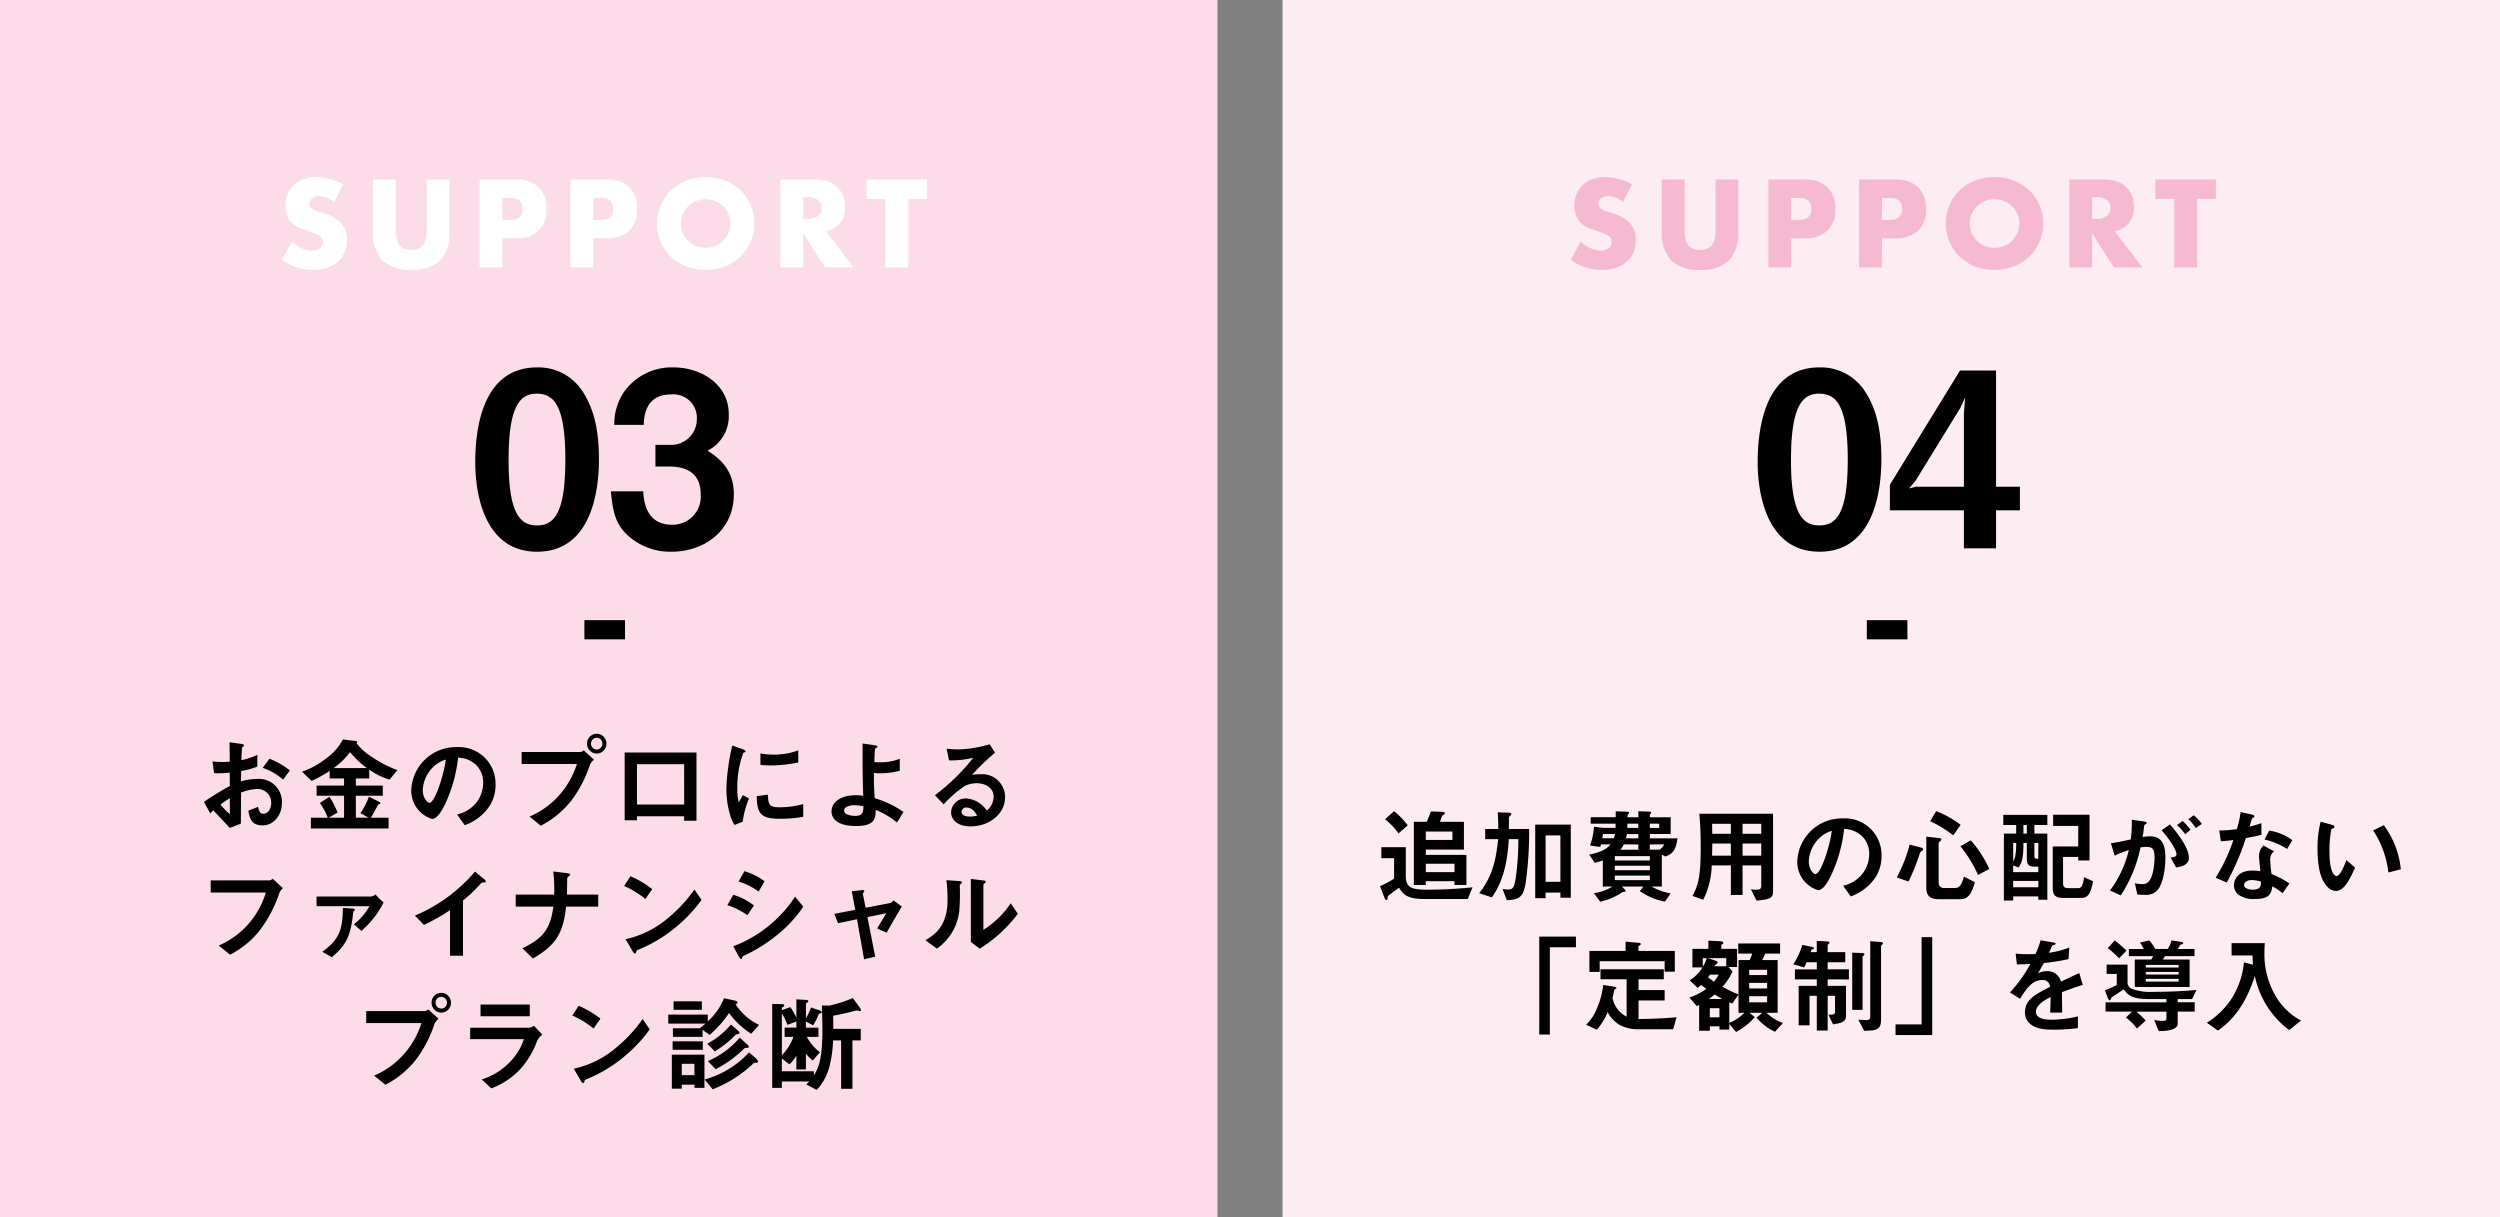<?xml version="1.0" encoding="UTF-8"?>
<svg xmlns="http://www.w3.org/2000/svg" width="386.003" height="187.98" viewBox="0 0 386.003 187.98">
  <rect x="0" y="0" width="386.003" height="187.98" fill="#808080" stroke="none"/>
  <g id="reasons_18" transform="translate(15421 14345.295)">
    <g id="グループ_8300" data-name="グループ 8300" transform="translate(-16071 -22957)">
      <path id="パス_21845" data-name="パス 21845" d="M0,0H187.981V187.981H0Z" transform="translate(650 8611.705)" fill="#fbdce8"></path>
      <path id="パス_21855" data-name="パス 21855" d="M3.139-8.079c0-3.534-.451-7.181-2.331-10.189A8.116,8.116,0,0,0-6.411-22.29c-8.76,0-9.549,10.189-9.549,14.7,0,3.534.827,13.76,9.549,13.76C2.575,6.17,3.139-4.62,3.139-8.079Zm-5.188,0C-2.049,0-3.666,2.11-6.411,2.11c-2.444,0-4.436-1.5-4.4-10.189,0-8.309,1.8-10.151,4.324-10.151C-4-18.23-2.049-16.763-2.049-8.079ZM23.967-2.7c0-4.1-2.632-5.79-4.06-6.73a5.968,5.968,0,0,0,3.271-5.677c0-4.587-4.286-7.181-8.534-7.181A9.011,9.011,0,0,0,6.9-18.342a8.819,8.819,0,0,0-1.391,4.925h4.549c.038-1.2.188-4.7,4.248-4.7a3.615,3.615,0,0,1,3.948,3.8,3.976,3.976,0,0,1-4.286,3.985H11.861v3.346h2.105c2.932,0,4.887,1.2,4.887,4.324A4.343,4.343,0,0,1,14.342,2C12.087,2,10.132.719,9.981-3.154h-5C5.319.681,6,2.035,7.387,3.463A9.735,9.735,0,0,0,14.342,6.17C19.493,6.17,23.967,2.824,23.967-2.7Z" transform="translate(739.339 8690.721)"></path>
      <path id="パス_21857" data-name="パス 21857" d="M3.756-3.6V-6.56H-2.51V-3.6Z" transform="translate(742.744 8714.021)"></path>
      <path id="パス_21953" data-name="パス 21953" d="M-61.536-1.7a6.458,6.458,0,0,1,.48-.464C-59.6-.624-59.2-.192-58.512.544l1.7-.672c.016-1.952.016-2.24.032-4.784a7.173,7.173,0,0,1,2.432-.56,2.1,2.1,0,0,1,2.224,2.128c0,1.12-.656,1.7-1.232,1.7-.5,0-.624-.416-.816-1.072l-1.488.592C-55.44-.96-55.216.144-53.456.144c1.712,0,2.992-1.552,2.992-3.52A3.56,3.56,0,0,0-54.32-7.024a8.86,8.86,0,0,0-2.464.368l.016-1.584a13.95,13.95,0,0,0,2.5-.688v-1.824a10.155,10.155,0,0,1-2.464.832c.016-.3.064-1.872.128-1.968.032-.048.272-.24.272-.3,0-.08,0-.192-.448-.256l-1.776-.24c.016,1.04.016,1.184.032,2.992-.464.032-.7.048-1.1.048a12.892,12.892,0,0,1-1.568-.08l.24,1.808A15.7,15.7,0,0,0-58.528-8l.016,2.064a45.834,45.834,0,0,0-4,2.448Zm3.024.128a13.452,13.452,0,0,1-1.456-1.5,16.413,16.413,0,0,1,1.456-.976Zm9.264-6.768A11.769,11.769,0,0,0-52.4-10.144l-1.04,1.408a9.306,9.306,0,0,1,3.152,1.824Zm16.592-.048a18.632,18.632,0,0,1-3.9-2.016,9.156,9.156,0,0,1-2.384-2.128c0-.016.032-.048.048-.08a.145.145,0,0,0,.048-.112c0-.08-.08-.128-.144-.144l-2.064-.256a8.634,8.634,0,0,1-2.72,3.024A12.518,12.518,0,0,1-47.36-8.144l1.472,1.424A18.864,18.864,0,0,0-43.1-8.272V-7.1h2.224V-6h-4.24v1.568h4.24V-1.04h-2.352l1.344-.8a12.541,12.541,0,0,0-1.248-2.432l-1.488.96A9.269,9.269,0,0,1-43.392-1.04H-46V.624h12V-1.04h-2.736c.24-.384.784-1.376,1.088-1.952.048-.08.08-.1.272-.16a.142.142,0,0,0,.112-.144.259.259,0,0,0-.112-.16l-1.664-.832a11.015,11.015,0,0,1-1.312,2.544l1.264.7h-1.968V-4.432h4.16V-6h-4.16V-7.1h2.064v-1.36a11.324,11.324,0,0,0,3.136,1.552Zm-4.688-.32H-42.48a11.366,11.366,0,0,0,2.528-2.464A13.256,13.256,0,0,0-37.344-8.7Zm19.856,2.592a5.653,5.653,0,0,0-5.952-5.824A6.9,6.9,0,0,0-30.5-5.152a4.553,4.553,0,0,0,3.2,4.3c.832,0,1.568-1.344,2.048-2.336a22.717,22.717,0,0,0,1.984-7.12,4.093,4.093,0,0,1,2.72,1.072,3.772,3.772,0,0,1,1.152,2.8,5.006,5.006,0,0,1-1.152,3.184,5.389,5.389,0,0,1-2.88,1.712L-22.24.112A7.724,7.724,0,0,0-18.512-2.7,5.978,5.978,0,0,0-17.488-6.112Zm-7.68-3.9c-.32,2.5-1.7,6.672-2.528,6.672-.288,0-1.024-.672-1.024-1.968a5.24,5.24,0,0,1,1.6-3.552A4.724,4.724,0,0,1-25.168-10.016Zm24.8-2.464A1.506,1.506,0,0,0-1.872-14,1.5,1.5,0,0,0-3.36-12.48a1.517,1.517,0,0,0,1.488,1.536A1.509,1.509,0,0,0-.368-12.48ZM-2.288-10l-1.584-1.44a.912.912,0,0,1-.528.256h-9.056v1.856h8.528a13.514,13.514,0,0,1-2,3.92A12.877,12.877,0,0,1-12.24-1.216L-10.5.192a14.281,14.281,0,0,0,4.736-3.9A19.14,19.14,0,0,0-2.944-9.12,2.122,2.122,0,0,1-2.288-10Zm1.3-2.48a.885.885,0,0,1-.88.912.905.905,0,0,1-.88-.912.891.891,0,0,1,.88-.9A.881.881,0,0,1-.992-12.48ZM13.536-.576V-11.1H2.448V-.64h1.9v-.624h7.28v.688Zm-1.9-2.5H4.352V-9.3h7.28Zm17.616-6.5v-1.856a11.177,11.177,0,0,1-3.792.656,14.093,14.093,0,0,1-2.048-.176v1.76c.848.08,1.584.08,1.712.08A21.489,21.489,0,0,0,29.248-9.568Zm.768,8.4V-3.152a13.052,13.052,0,0,1-3.648.5c-1.616,0-1.776-.432-1.792-1.952l-1.744.24c.048,2.7.656,3.488,3.568,3.488A21.87,21.87,0,0,0,30.016-1.168ZM21.648-4.016,20.7-4.528c-.352.624-.448.784-.64,1.12A8.8,8.8,0,0,1,19.84-5.6a15.2,15.2,0,0,1,.928-5.456c.032-.016.24-.1.272-.112a.19.19,0,0,0,.08-.144c0-.128-.3-.24-.416-.288l-1.632-.592A31.535,31.535,0,0,0,18.4-8.544a28.3,28.3,0,0,0-.24,3.152,13.94,13.94,0,0,0,.656,4.208A4.9,4.9,0,0,0,19.408.08l1.264-.5A14.2,14.2,0,0,1,21.648-4.016ZM45.5-1.92a14.843,14.843,0,0,0-4.448-2.128c-.128-2.032-.128-2.544-.112-3.9.32.032.752.048,1.072.048a12.422,12.422,0,0,0,2.912-.384v-1.856A7.98,7.98,0,0,1,41.68-9.6a3.894,3.894,0,0,1-.672-.032c0-.56.048-1.728.08-1.936.016-.128.1-.176.192-.24.192-.128.208-.144.208-.208,0-.144-.3-.192-.384-.208l-1.92-.272v1.136c0,2.8-.016,3.216.1,6.928a8.786,8.786,0,0,0-1.168-.08c-2.336,0-3.728,1.1-3.728,2.5,0,1.088.88,2.256,3.792,2.256,2.608,0,3.1-.928,3.008-2.5A13.112,13.112,0,0,1,44.5-.3Zm-6.192-.9c0,.7.016,1.5-1.264,1.5-.528,0-1.712-.144-1.712-.816,0-.464.56-.832,1.568-.832A8.291,8.291,0,0,1,39.312-2.816ZM61.184-4.224A3.527,3.527,0,0,0,57.632-7.76a12.739,12.739,0,0,0-1.552.1,39.56,39.56,0,0,1,3.552-3.424l-.832-1.3a18.133,18.133,0,0,1-4.848.8c-.5,0-1.408-.064-1.792-.1l.368,1.792a14.937,14.937,0,0,0,3.744-.4,31.588,31.588,0,0,1-5.92,5.776L51.7-3.1a18.062,18.062,0,0,1,3.3-2.864,4.339,4.339,0,0,1,1.824-.4c1.04,0,2.592.512,2.592,2.1a2.819,2.819,0,0,1-1.056,2.128A4.182,4.182,0,0,0,55.2-4.016a2.241,2.241,0,0,0-2.352,2.128C52.848-.7,53.872.3,55.872.3,58.688.3,61.184-1.568,61.184-4.224ZM56.864-1.36a4.549,4.549,0,0,1-1.088.144c-.576,0-1.312-.16-1.312-.72a.7.7,0,0,1,.8-.672C56.176-2.608,56.656-1.728,56.864-1.36ZM-50.32,9.824-51.9,8.384a.912.912,0,0,1-.528.256h-9.04v1.872h8.512A12.953,12.953,0,0,1-60.224,18.7l1.744,1.408a13.926,13.926,0,0,0,4.384-3.5,19.715,19.715,0,0,0,3.216-5.984A1.924,1.924,0,0,1-50.32,9.824Zm15.552,2.224a9.313,9.313,0,0,1-1.248-1.232,1.234,1.234,0,0,1-.864.32h-8.24v1.488h8.16a9.474,9.474,0,0,1-2.4,2.8l1.168,1.008A14.424,14.424,0,0,0-34.768,12.048Zm-4.448,1.12c0-.1-.144-.16-.3-.176l-1.552-.1c0,3.52-.7,5.008-3.184,6.768l1.488.832c2.288-1.9,2.944-3.392,3.312-7.04C-39.344,13.376-39.216,13.3-39.216,13.168Zm20.224-4.352c0-.128-.208-.336-.272-.384L-20.656,7.28a24.84,24.84,0,0,1-9.28,6.8l1.392,1.424a28.688,28.688,0,0,0,4.032-2.272v7.04h2V11.744a20.487,20.487,0,0,0,2.64-2.5c.224-.24.256-.272.5-.288C-19.056,8.944-18.992,8.928-18.992,8.816Zm17.36,3.872V10.832H-6.464c.016-.832.032-1.792.032-1.824,0-.656,0-.736.032-.784.064-.1.448-.384.448-.464,0-.16-.256-.208-.48-.24l-2.144-.256a23.5,23.5,0,0,1,.144,3.568h-5.936v1.856H-8.56c-.48,3.6-1.728,4.96-4.784,6.432l1.632,1.584c3.456-2.032,4.656-3.76,5.12-8.016ZM6.7,9.984A14.923,14.923,0,0,0,3.344,8L2.368,9.5a14.458,14.458,0,0,1,3.28,2.016Zm7.616,1.664-1.1-1.6a22.318,22.318,0,0,1-4.688,4.9,14.981,14.981,0,0,1-5.936,2.768l1.12,1.92c.112.208.256.3.352.3.128,0,.16-.272.24-.5a21.516,21.516,0,0,0,6.032-3.568A22.5,22.5,0,0,0,14.32,11.648Zm9.728-2.88a9.906,9.906,0,0,0-3.1-1.552l-.912,1.6a10.094,10.094,0,0,1,3.1,1.552Zm5.984,3.92-1.264-1.536a19.792,19.792,0,0,1-9.552,7.664l.848,1.536c.064.128.24.432.4.432.064,0,.1-.064.16-.288a.258.258,0,0,1,.128-.176,24.252,24.252,0,0,0,5.488-3.456A19.828,19.828,0,0,0,30.032,12.688ZM22.4,12.512a9.577,9.577,0,0,0-3.184-1.648l-.912,1.6a11.158,11.158,0,0,1,3.1,1.552Zm22.848.16-1.3-.944a.951.951,0,0,1-.544.416l-3.744.72-.432-2.112c-.016-.08.064-.192.1-.24.128-.16.128-.192.128-.224,0-.176-.336-.16-.416-.144l-1.52.176.528,2.864-3.232.624.576,1.44,2.928-.608,1.1,6.176,1.712-.4-1.2-6.112,2.912-.592c-.3.528-.336.576-.64,1.072-.448.736-.5.832-.768,1.3L42.9,16.7C44,14.768,44.544,13.84,45.248,12.672Zm17.9,1.12-1.088-1.616a14.217,14.217,0,0,1-4.224,4.1V9.28c0-.016.192-.176.192-.192.144-.128.176-.176.176-.24,0-.16-.3-.192-.448-.208L55.9,8.416v9.712l1.36,1.056A21.3,21.3,0,0,0,63.152,13.792ZM54.528,8.976c0-.176-.176-.224-.464-.24l-1.936-.128a23.462,23.462,0,0,1,.176,3.024c0,3.984-1.888,5.344-3.424,6.24l1.776,1.3a8.153,8.153,0,0,0,3.456-5.808,33.134,33.134,0,0,0,.08-3.936c0-.08,0-.112.112-.208C54.5,9.056,54.528,9.04,54.528,8.976Zm-78.9,18.544a1.506,1.506,0,0,0-1.5-1.52,1.5,1.5,0,0,0-1.488,1.52,1.517,1.517,0,0,0,1.488,1.536A1.509,1.509,0,0,0-24.368,27.52ZM-26.288,30l-1.584-1.44a.912.912,0,0,1-.528.256h-9.056v1.856h8.528a13.514,13.514,0,0,1-2,3.92,12.877,12.877,0,0,1-5.312,4.192l1.744,1.408a14.281,14.281,0,0,0,4.736-3.9,19.14,19.14,0,0,0,2.816-5.408A2.122,2.122,0,0,1-26.288,30Zm1.3-2.48a.885.885,0,0,1-.88.912.905.905,0,0,1-.88-.912.891.891,0,0,1,.88-.9A.881.881,0,0,1-24.992,27.52Zm12.784,2.1V27.808h-7.6v1.808Zm1.952,2.848-1.3-1.376a1.871,1.871,0,0,1-.784.3h-9.072v1.76h8.3a9.176,9.176,0,0,1-2.032,3.392,10.428,10.428,0,0,1-4.48,2.832l1.488,1.376a12.023,12.023,0,0,0,4.448-2.944,13.6,13.6,0,0,0,2.64-4.448A2.673,2.673,0,0,1-10.256,32.464Zm8.96-2.48A14.923,14.923,0,0,0-4.656,28l-.976,1.5a14.458,14.458,0,0,1,3.28,2.016ZM6.32,31.648l-1.1-1.6a22.318,22.318,0,0,1-4.688,4.9,14.981,14.981,0,0,1-5.936,2.768l1.12,1.92c.112.208.256.3.352.3.128,0,.16-.272.24-.5a21.516,21.516,0,0,0,6.032-3.568A22.5,22.5,0,0,0,6.32,31.648Zm8.448,9.024v-5.12H9.728V40.8h1.536v-.624h1.968v.5Zm6.848-6.352c0-.16-.336-.448-.352-.464l-1.056-.928a13.223,13.223,0,0,1-4.912,3.6l1.2,1.264a17.834,17.834,0,0,0,4.432-3.216.582.582,0,0,1,.3-.08C21.456,34.5,21.616,34.5,21.616,34.32Zm-8.4,4.384H11.264V36.96h1.952Zm6.96-6.5c0-.16-.224-.368-.256-.4L18.864,30.9a12.994,12.994,0,0,1-3.648,2.96l1.152,1.184A16.654,16.654,0,0,0,19.6,32.464c.1-.064.112-.064.384-.1C20.064,32.352,20.176,32.32,20.176,32.208ZM14.512,34.8V33.488H9.856V34.8ZM23.2,30.944a8.661,8.661,0,0,1-3.616-3.168c.128-.048.288-.112.288-.288,0-.192-.32-.272-.384-.288l-1.7-.368A9.455,9.455,0,0,1,15.28,30.4V29.36h-6.1v1.392h5.728a5.125,5.125,0,0,1-.9.72H9.9V32.8H14.48V31.7l1.072.8A16.2,16.2,0,0,0,18.56,29.12a13.181,13.181,0,0,0,3.424,3.2Zm-8.832-2.32V27.312H10v1.312Zm8.672,7.984c0-.176-.256-.432-.336-.512l-1.056-.9A14.511,14.511,0,0,1,14.8,39.376l1.232,1.52a19.137,19.137,0,0,0,6.128-3.84c.256-.24.3-.272.576-.272C22.9,36.784,23.04,36.784,23.04,36.608Zm15.888-7.936a.636.636,0,0,0-.144-.352l-1.1-1.52a18.769,18.769,0,0,1-3.648,1.168L32.9,27.952c.064,2.1.08,2.736.08,3.68,0,4.8-.624,5.936-1.312,7.136v-.656H26.72V36.144l1.168.9a5.29,5.29,0,0,0,1.072-1.376v2.16h1.472V35.392A6.622,6.622,0,0,0,31.5,36.448l1.088-1.28A7.409,7.409,0,0,1,30.576,32.8h1.792V31.376H30.432v-.96l1.12.608a13.245,13.245,0,0,0,.9-1.792c.352-.1.416-.112.416-.224,0-.176-.224-.272-.24-.272l-1.408-.48a9.109,9.109,0,0,1-.784,1.68V27.712c0-.048.048-.1.192-.192.144-.112.176-.16.176-.224,0-.16-.176-.192-.4-.208l-1.44-.08V29.84a9.712,9.712,0,0,0-.944-1.632l-1.3.464v-.32c0-.064.064-.1.192-.176.144-.112.176-.16.176-.224,0-.16-.144-.208-.384-.208l-1.472-.032v12.96H26.72V39.68h4.256c-.16.16-.32.32-.48.464l1.616.848a8.414,8.414,0,0,0,2.032-3.952,17.627,17.627,0,0,0,.48-3.7h1.248v7.472h1.744V33.344H38.9V31.568h-4.24c0-.528,0-1.52-.016-2.048a27.85,27.85,0,0,0,3.136-.688c.144-.032.448-.112.464-.112.08,0,.448.1.528.1C38.88,28.816,38.928,28.768,38.928,28.672Zm-9.968,2.7H27.152V32.8h1.36a8.25,8.25,0,0,1-1.792,2.848V29.184a8.561,8.561,0,0,1,.864,1.76l1.376-.528Z" transform="translate(744 8739)"></path>
      <path id="パス_21952" data-name="パス 21952" d="M-41.4-10.1a4.357,4.357,0,0,0-1.152-.693,3.059,3.059,0,0,0-1.116-.225,1.811,1.811,0,0,0-1.116.324,1.01,1.01,0,0,0-.432.846A.842.842,0,0,0-45-9.252a1.882,1.882,0,0,0,.567.4,4.853,4.853,0,0,0,.792.3q.441.126.873.27a5.443,5.443,0,0,1,2.529,1.539,3.8,3.8,0,0,1,.8,2.511,4.888,4.888,0,0,1-.351,1.89A3.944,3.944,0,0,1-40.815-.891a4.734,4.734,0,0,1-1.656.936,6.9,6.9,0,0,1-2.223.333,8.175,8.175,0,0,1-4.77-1.53L-47.952-4a6.133,6.133,0,0,0,1.566,1.044,3.764,3.764,0,0,0,1.53.342,1.826,1.826,0,0,0,1.287-.4,1.205,1.205,0,0,0,.423-.9,1.216,1.216,0,0,0-.108-.531,1.15,1.15,0,0,0-.36-.414,2.885,2.885,0,0,0-.657-.351q-.405-.162-.981-.36-.684-.216-1.341-.477a4.22,4.22,0,0,1-1.17-.693,3.22,3.22,0,0,1-.828-1.089,3.851,3.851,0,0,1-.315-1.665,4.81,4.81,0,0,1,.333-1.827,4.06,4.06,0,0,1,.936-1.4,4.172,4.172,0,0,1,1.476-.909,5.58,5.58,0,0,1,1.953-.324,8.549,8.549,0,0,1,2.106.279A9.289,9.289,0,0,1-40-12.852Zm9.5-3.474v7.38q0,.594.045,1.215a3.33,3.33,0,0,0,.27,1.125,1.872,1.872,0,0,0,.711.819,2.509,2.509,0,0,0,1.368.315,2.461,2.461,0,0,0,1.359-.315,1.952,1.952,0,0,0,.711-.819,3.2,3.2,0,0,0,.279-1.125q.045-.621.045-1.215v-7.38h3.51v7.866A6.353,6.353,0,0,1-25.047-1.08,6.044,6.044,0,0,1-29.5.378,6.077,6.077,0,0,1-33.966-1.08a6.328,6.328,0,0,1-1.458-4.626v-7.866Zm16.47,6.228h1.17q1.944,0,1.944-1.692t-1.944-1.692h-1.17Zm0,7.344h-3.528V-13.572h5.616a4.8,4.8,0,0,1,3.5,1.188A4.469,4.469,0,0,1-8.622-9.036,4.469,4.469,0,0,1-9.837-5.688a4.8,4.8,0,0,1-3.5,1.188h-2.088Zm14-7.344h1.17q1.944,0,1.944-1.692T-.252-10.728h-1.17Zm0,7.344H-4.95V-13.572H.666a4.8,4.8,0,0,1,3.5,1.188A4.469,4.469,0,0,1,5.382-9.036,4.469,4.469,0,0,1,4.167-5.688,4.8,4.8,0,0,1,.666-4.5H-1.422ZM12.132-6.786a3.617,3.617,0,0,0,.306,1.494A3.778,3.778,0,0,0,13.266-4.1a3.743,3.743,0,0,0,1.215.783,3.891,3.891,0,0,0,1.467.279,3.891,3.891,0,0,0,1.467-.279A3.848,3.848,0,0,0,18.639-4.1a3.707,3.707,0,0,0,.837-1.188,3.616,3.616,0,0,0,.306-1.494,3.616,3.616,0,0,0-.306-1.494,3.707,3.707,0,0,0-.837-1.188,3.848,3.848,0,0,0-1.224-.783,3.891,3.891,0,0,0-1.467-.279,3.891,3.891,0,0,0-1.467.279,3.743,3.743,0,0,0-1.215.783,3.778,3.778,0,0,0-.828,1.188A3.616,3.616,0,0,0,12.132-6.786Zm-3.69,0A7.089,7.089,0,0,1,9-9.6a7.03,7.03,0,0,1,1.548-2.277A7.073,7.073,0,0,1,12.915-13.4a8.12,8.12,0,0,1,3.033-.549,8.139,8.139,0,0,1,3.024.549,7.153,7.153,0,0,1,2.385,1.521A6.961,6.961,0,0,1,22.914-9.6a7.089,7.089,0,0,1,.558,2.817,7.089,7.089,0,0,1-.558,2.817,6.961,6.961,0,0,1-1.557,2.277A7.153,7.153,0,0,1,18.972-.171a8.139,8.139,0,0,1-3.024.549,8.12,8.12,0,0,1-3.033-.549,7.073,7.073,0,0,1-2.367-1.521A7.03,7.03,0,0,1,9-3.969,7.089,7.089,0,0,1,8.442-6.786Zm22.59-.72H31.7a2.572,2.572,0,0,0,1.6-.432,1.477,1.477,0,0,0,.558-1.242,1.477,1.477,0,0,0-.558-1.242,2.572,2.572,0,0,0-1.6-.432h-.666ZM38.79,0H34.4L31.032-5.22V0H27.5V-13.572h5.49a5.388,5.388,0,0,1,1.98.333,3.831,3.831,0,0,1,1.395.909A3.833,3.833,0,0,1,37.2-11a4.642,4.642,0,0,1,.279,1.62,3.981,3.981,0,0,1-.747,2.511,3.762,3.762,0,0,1-2.2,1.305Zm8.442-10.584V0H43.7V-10.584h-2.9v-2.988H50.13v2.988Z" transform="translate(743 8653)" fill="#fff"></path>
    </g>
    <g id="グループ_8299" data-name="グループ 8299" transform="translate(-16071 -22957)">
      <path id="パス_21846" data-name="パス 21846" d="M0,0H187.981V187.981H0Z" transform="translate(848.022 8611.705)" fill="#fdedf3"></path>
      <path id="パス_21859" data-name="パス 21859" d="M3.139-8.079c0-3.534-.451-7.181-2.331-10.189A8.116,8.116,0,0,0-6.411-22.29c-8.76,0-9.549,10.189-9.549,14.7,0,3.534.827,13.76,9.549,13.76C2.575,6.17,3.139-4.62,3.139-8.079Zm-5.188,0C-2.049,0-3.666,2.11-6.411,2.11c-2.444,0-4.436-1.5-4.4-10.189,0-8.309,1.8-10.151,4.324-10.151C-4-18.23-2.049-16.763-2.049-8.079ZM24.531-.221V-3.868H20.847V-21.8H15.282L4.455-4.169V-.221H15.884V5.644h4.963V-.221ZM16.072-17.666l-.188,2.481V-3.868H8.477L7.425-3.6,8.477-4.883,15.32-16.011Z" transform="translate(937.345 8690.721)"></path>
      <path id="パス_21861" data-name="パス 21861" d="M3.756-3.6V-6.56H-2.51V-3.6Z" transform="translate(940.75 8714.021)"></path>
      <path id="パス_21955" data-name="パス 21955" d="M-65.584-1.648V-6.3h-6.272V-7.12h5.888v-4.288h-3.7c.048-.128.272-.768.32-.864.064-.1.08-.128.336-.288a.282.282,0,0,0,.112-.192c0-.192-.368-.192-.656-.208l-1.52-.048c-.272.768-.432,1.136-.64,1.6H-73.7v9.76h1.84V-2.24h4.432v.592Zm-2.16-6.96h-4.112V-9.9h4.112Zm.32,4.976h-4.432v-1.3h4.432Zm-7.216-7.232a13.124,13.124,0,0,0-2.112-2.192l-1.392,1.264a10.771,10.771,0,0,1,2.08,2.176Zm10,9.568a65.761,65.761,0,0,1-6.96.368c-2.384,0-3.344-.272-3.344-2.112V-7.488H-78.72v1.7h1.968V-2.64a12.8,12.8,0,0,1-2.176,1.168l.672,1.744c.08.224.176.4.32.4.176,0,.176-.144.192-.368A.66.66,0,0,1-77.68.032c.032-.032,1.5-1.12,1.7-1.264.64,1.088,1.312,1.744,3.952,1.744h6.656ZM-49.472.32v-11.3H-54.96V.384h1.6V-.48h2.288v.8ZM-55.9-10.3h-3.12v-1.68c0-.16.016-.208.192-.352.128-.112.176-.16.176-.272,0-.176-.208-.208-.368-.208l-1.728-.064c.064,1.136.08,1.776.08,2.576h-2.016v1.568h2C-61.04-5.216-61.7-2.8-63.616-.384l1.952.64c2.256-3.056,2.512-7.232,2.624-8.992h1.472a40.8,40.8,0,0,1-.416,6.1c-.224,1.456-.48,1.68-1.184,1.68A4.59,4.59,0,0,1-60-1.04L-59.36.7c2.016-.08,2.608-.528,2.96-2.928A56.615,56.615,0,0,0-55.9-10.3Zm4.832,8.16H-53.36V-9.312h2.288Zm18.08-6.72h-4.272V-9.52h3.216v-2.592h-3.216V-12.4a.318.318,0,0,1,.112-.256.355.355,0,0,0,.08-.176c0-.08-.064-.144-.176-.144l-1.792-.064v.928h-1.68c0-.352.016-.4.144-.5a.225.225,0,0,0,.1-.192c0-.1-.1-.16-.208-.16l-1.856-.064v.912H-46.4v.992h3.856c-.016.384-.016.48-.016.656h-1.872l-1.456-.176a10.5,10.5,0,0,1-.608,2.9l1.584.224.1-.4h1.488c-.752.848-1.584,1.2-3.312,1.584l.864,1.264c.672-.176.88-.24,1.248-.368v4.032h1.456A6.655,6.655,0,0,1-45.9-.4l.976,1.328A10.169,10.169,0,0,0-41.456-.56c.112-.016.272-.032.32-.048a.154.154,0,0,0,.128-.144.273.273,0,0,0-.1-.192l-.48-.464h3.312l-.528.7A9.723,9.723,0,0,0-34.928.912l.88-1.264a8.948,8.948,0,0,1-2.944-1.056h1.584V-6.336l.544.288C-33.6-6.464-33.168-7.344-32.992-8.864ZM-37.264-5.44h-5.408v-.672h5.408Zm2.208-2.48a1.906,1.906,0,0,1-.72.816h-1.488V-7.92ZM-39.04-7.1h-2.768a3.771,3.771,0,0,0,.528-.816h2.24Zm0-1.76h-1.9a5.306,5.306,0,0,0,.128-.656h1.776Zm0-1.6h-1.7c0-.192.016-.3.016-.656h1.68Zm1.776,6.528h-5.408v-.688h5.408Zm1.44-6.528h-1.44v-.656h1.44ZM-37.264-2.4h-5.408v-.7h5.408Zm-5.392-7.12a3.023,3.023,0,0,1-.16.656h-1.792c.064-.4.08-.48.112-.656ZM-18.24-.752v-11.9H-29.616c.144,1.68.208,3.36.208,5.04,0,4-.224,5.84-1.28,7.648l1.664.592a12.194,12.194,0,0,0,1.312-5.3h2.96v4.56h1.808v-4.56h2.88V-1.5c0,.448-.208.576-.864.576a3.925,3.925,0,0,1-.736-.064l.88,1.744C-18.256.576-18.24.1-18.24-.752Zm-1.824-8.8h-2.88V-11.1h2.88Zm0,3.376h-2.88V-8.048h2.88Zm-4.688-3.376h-2.88c0-.592,0-.976-.016-1.552h2.9Zm0,3.376h-2.9c0-.32.016-.48.032-1.872h2.864Zm23.264.064A5.653,5.653,0,0,0-7.44-11.936,6.9,6.9,0,0,0-14.5-5.152a4.553,4.553,0,0,0,3.2,4.3c.832,0,1.568-1.344,2.048-2.336A22.717,22.717,0,0,0-7.264-10.3a4.093,4.093,0,0,1,2.72,1.072,3.772,3.772,0,0,1,1.152,2.8A5.006,5.006,0,0,1-4.544-3.248a5.389,5.389,0,0,1-2.88,1.712L-6.24.112A7.724,7.724,0,0,0-2.512-2.7,5.978,5.978,0,0,0-1.488-6.112Zm-7.68-3.9c-.32,2.5-1.7,6.672-2.528,6.672-.288,0-1.024-.672-1.024-1.968a5.24,5.24,0,0,1,1.6-3.552A4.724,4.724,0,0,1-9.168-10.016Zm19.888-.928a14.574,14.574,0,0,0-3.776-2.112L6.016-11.5A17.659,17.659,0,0,1,9.584-9.312Zm4.432,6.816a17.162,17.162,0,0,0-2.864-4.416l-1.6.912A19.265,19.265,0,0,1,13.408-3.2ZM12.928-2.08l-1.7-.864c-.368,1.488-.848,1.76-1.408,1.76H8.192a.8.8,0,0,1-.864-.832V-8a.518.518,0,0,1,.224-.4c.128-.112.192-.192.192-.288,0-.144-.112-.176-.24-.192l-2.08-.24v7.9c0,1.2.576,1.76,1.856,1.76h3.408C11.936.544,12.432-.384,12.928-2.08Zm-8-5.088a.237.237,0,0,0-.192-.224l-1.888-.5A22.66,22.66,0,0,1,.864-2.816l1.808.624A29.964,29.964,0,0,0,4.432-6.56c.064-.192.1-.208.352-.384A.278.278,0,0,0,4.928-7.168ZM24.112.624V-9.584h-2v-1.328h2V-12.48h-6.8v1.568H19.3v1.328h-1.9V.752h1.44V.112H22.72V.624ZM22.72-3.632H18.832v-1.04l.864.32c.416-.7.72-1.3.72-3.472v-.32h.528v2.5c0,.9.384,1.168,1.248,1.168h.528ZM20.944-9.584h-.528v-1.328h.528ZM31.168-2.24l-1.392-.608A3.653,3.653,0,0,1,29.5-1.632a.6.6,0,0,1-.64.464h-1.52c-.56,0-.8-.176-.8-.784V-5.984H28.88v.544h1.744V-12.5H25.008v1.728H28.88V-7.6H24.944v6.448c0,1.024.4,1.5,1.584,1.5H29.28C30.384.352,30.8-.256,31.168-2.24ZM22.72-5.7c-.432,0-.608-.016-.608-.432V-8.144h.608ZM19.3-8.144a10.464,10.464,0,0,1-.112,1.856,3.608,3.608,0,0,1-.352,1.04v-2.9ZM22.72-1.3H18.832v-.976H22.72Zm25.248-9.776a7.288,7.288,0,0,0-1.248-1.344l-.832.608a6.353,6.353,0,0,1,1.136,1.376Zm-1.744.9a9.857,9.857,0,0,0-1.232-1.36l-.864.64a7.148,7.148,0,0,1,1.264,1.408Zm-.256,4.32c0-1.7-2.176-4.272-2.912-5.152l-1.3.9c1.7,1.968,2.3,3.28,2.3,3.68,0,.384-.336.464-.912.544L44-4.368C44.592-4.448,45.968-4.64,45.968-5.856Zm-3.632.016c0-1.424-.192-3.328-2.352-3.328a6.685,6.685,0,0,0-1.168.112c.128-.72.16-1.008.24-1.648.032-.208.032-.208.224-.336.16-.1.176-.112.176-.176,0-.128-.176-.208-.384-.24l-1.92-.272a19.149,19.149,0,0,1-.16,3.04c-1.312.288-1.856.4-3.072.592l.592,1.92a14.33,14.33,0,0,1,2.176-.864,16.982,16.982,0,0,1-2.9,6.24l1.664.752A21.477,21.477,0,0,0,38.5-7.456a5.294,5.294,0,0,1,.864-.08c.992,0,1.3.384,1.3,1.616,0,.768-.128,2.784-.848,3.68a1.244,1.244,0,0,1-1.1.448,4.709,4.709,0,0,1-1.088-.128L38-.192a11.26,11.26,0,0,0,1.2.064,2.4,2.4,0,0,0,1.824-.624C41.776-1.472,42.336-3.536,42.336-5.84ZM61.488-1.888a14.7,14.7,0,0,0-2.752-1.456,15.854,15.854,0,0,1-.208-2.224,1.466,1.466,0,0,1,.608-1.28l-1.664-.9a2.417,2.417,0,0,0-.688,1.632c0,.336.192,1.968.224,2.336a8.074,8.074,0,0,0-1.248-.1c-2.208,0-2.832,1.408-2.832,2.272A1.811,1.811,0,0,0,53.52-.24a3.8,3.8,0,0,0,2.608.752c2.1,0,2.576-.672,2.72-1.952A8.807,8.807,0,0,1,60.432-.384Zm-4.4-.288c0,.576.016,1.248-1.28,1.248-.88,0-1.328-.368-1.328-.72,0-.32.384-.768,1.216-.768A5.373,5.373,0,0,1,57.088-2.176Zm4.848-6.4a7.907,7.907,0,0,0-3.568-1.472l-.72,1.376a11.324,11.324,0,0,1,3.5,1.456Zm-4.768-.832V-11.2c-.416.144-.9.3-1.84.544.064-.208.368-1.232.384-1.248.1-.1.368-.192.368-.352,0-.176-.3-.256-.384-.272l-1.744-.384a15.266,15.266,0,0,1-.576,2.64,21.3,21.3,0,0,1-2.72.208L50.9-8.4c.752-.048,1.2-.1,1.936-.192A27.445,27.445,0,0,1,50.1-2.768l1.712.736A39.021,39.021,0,0,0,54.768-8.9C56.128-9.136,56.624-9.264,57.168-9.408ZM78.688-4.08a13.6,13.6,0,0,0-2.624-6.8l-1.648.8a14.879,14.879,0,0,1,2.352,6.5Zm-7.056-.24L70.3-5.5c-.3.768-.96,2.464-1.536,2.464-.32,0-1.088-.576-1.088-3.7a16.585,16.585,0,0,1,.3-3.568c.272-.1.464-.16.464-.336,0-.192-.256-.272-.368-.3l-1.76-.48a15.583,15.583,0,0,0-.48,4.16c0,3.04.512,4.912,1.632,6a1.745,1.745,0,0,0,1.184.528C69.952-.736,70.752-2.432,71.632-4.32ZM-48.672,7.968V6.32h-5.664V21.44H-52.7V7.968Zm15.264,3.76v-3.2h-5.616v-.72c.16-.128.368-.224.368-.32,0-.16-.176-.208-.24-.208L-41.008,7.1V8.528h-5.584v3.248h1.584V10.112h10.032v1.616Zm.272,7.04c-1.616.144-3.44.256-5.872.272V16.176h4.032v-1.6h-4.032V12.9h3.9V11.36H-44.88V12.9h4.032v5.776a4.084,4.084,0,0,1-2.176-2.88c.112-.448.224-1.04.288-1.264.16-.144.32-.208.32-.3s-.144-.144-.208-.16l-1.84-.288a12.218,12.218,0,0,1-.928,3.52A7.178,7.178,0,0,1-47.1,19.92l1.648.784a10.172,10.172,0,0,0,1.68-2.72A4.83,4.83,0,0,0-41.9,19.968a5.9,5.9,0,0,0,2.688.656h5.552Zm3.232-4.544a5.382,5.382,0,0,0,.576-.432c.3.24.352.272.784.592a8.852,8.852,0,0,1-2.608,1.328l1.136,1.344a3.845,3.845,0,0,1,.368-.176v3.968H-28v-.672h1.488v.5h1.52v-.864l1.04,1.232a10.125,10.125,0,0,0,2.9-2.288l-.816-.672h1.984l-.912.752a8.7,8.7,0,0,0,2.848,2.176l1.248-1.36a6.782,6.782,0,0,1-2.544-1.568h1.712V9.936H-19.92c.224-.432.288-.544.48-.992h2.288V7.376h-6.464V8.944h2.16a10.173,10.173,0,0,1-.384.992h-1.728v5.312a17.816,17.816,0,0,1-2.48-1.2A8,8,0,0,0-24.5,11.68l-.624-.672h1.328v-2.8h-2.432V7.664c0-.064.208-.208.24-.24A.146.146,0,0,0-25.92,7.3c0-.208-.272-.256-.56-.272l-1.744-.08V8.208h-2.464v2.864h1.568a6.442,6.442,0,0,1-1.984,2Zm1.9,4.56V17.376h1.488v1.408Zm4.432-3.488V18.08h.912a6.7,6.7,0,0,1-2.336,1.552V16.464c.16.064.176.08.448.192Zm1.648,1.168V15.52h2.768v.944Zm0-2.144v-.864h2.768v.864Zm0-2.064V11.44h2.768v.816ZM-27.3,10.9a1.346,1.346,0,0,1,.352-.384A.228.228,0,0,0-26.8,10.3c0-.128-.192-.224-.3-.256l-1.152-.4h2.784V10.9Zm-1.792-1.248h.608a6.338,6.338,0,0,1-.608,1.344Zm2.448,2.544a6,6,0,0,1-.72,1.088c-.192-.144-.672-.5-.912-.688a2.517,2.517,0,0,0,.288-.4Zm-1.536,3.76a10.673,10.673,0,0,0,.928-.7c.688.432.992.592,1.2.7ZM-1.264,7.344c0-.144-.256-.192-.352-.192l-1.616-.128V18.7c0,.5-.4.5-.576.5-.1,0-.608-.016-1.264-.048l.9,1.712c1.824-.048,2.608-.112,2.608-1.712V7.808c0-.08.032-.112.144-.224C-1.328,7.488-1.264,7.408-1.264,7.344Zm-2.864,1.7c0-.176-.352-.192-.464-.192L-6.016,8.8v8.832h1.6V9.392C-4.24,9.232-4.128,9.152-4.128,9.04Zm-2.4,3.888V11.376h-3.28v-1.1h2.72V8.72h-2.72V7.584c.144-.128.288-.224.288-.352s-.272-.176-.368-.176l-1.6-.064V8.72h-.944l.144-.384c.176-.064.352-.064.352-.224,0-.144-.24-.192-.288-.208l-1.5-.3a11.242,11.242,0,0,1-1.392,2.992l1.68.48c.224-.432.288-.576.384-.8h1.568v1.1h-3.376v1.552h3.376v.992h-2.8v6.1h1.68v-4.56h1.12v5.36h1.68v-5.36h1.136V17.92c0,.464-.336.448-1.024.448l.72,1.5c1.152-.192,2-.32,2-1.328V13.92H-9.808v-.992ZM6.336,21.52V6.4H4.7V19.872H.672V21.52Zm23.248-7.744-.544-1.824c-.752.336-.96.432-2.832,1.312a2.144,2.144,0,0,0-2.176-1.616,3.094,3.094,0,0,0-1.376.336c.272-.416.4-.64.912-1.584a33.679,33.679,0,0,0,3.824-.608L27.5,8a13.51,13.51,0,0,1-3.136.816c.08-.176.48-1.072.5-1.088.016,0,.336-.144.368-.16.1-.032.16-.08.16-.176,0-.112-.272-.144-.32-.16l-2-.352a12.407,12.407,0,0,1-.8,2.128,22.5,22.5,0,0,1-3.056-.064l.192,1.664c.672,0,1.168-.016,2.08-.064a21.273,21.273,0,0,1-3.152,4.4l1.568.976c.88-1.44,1.84-2.9,3.408-2.9a1.108,1.108,0,0,1,1.216,1.056c-2.4,1.232-3.872,1.984-3.872,3.968a2.187,2.187,0,0,0,.608,1.568c1.008,1.072,2.864,1.072,3.76,1.072a26.48,26.48,0,0,0,3.808-.24V18.64a18.5,18.5,0,0,1-4.08.512c-1.168,0-2.4-.208-2.4-1.248,0-1.12,1.664-1.952,2.272-2.256-.016.7-.032,1.488-.08,2.4H26.4c0-.544-.032-2.528-.032-3.152C27.552,14.448,28.32,14.176,29.584,13.776ZM46.832,9.328v-1.1H44.224c.192-.256.352-.528.432-.656.224-.064.432-.112.432-.24,0-.064,0-.16-.544-.24L43.28,6.9A4.329,4.329,0,0,1,42.7,8.224H40.768A6.656,6.656,0,0,0,39.856,6.9l-1.472.352a3.328,3.328,0,0,1,.608.976H36.7v1.1h3.744l-.272.528h-2.56V14.1H46.08V9.856H41.952l.336-.528Zm-2.448,2.848H39.312v-.4h5.072Zm0-1.088H39.312v-.4h5.072Zm0,2.176H39.312v-.416h5.072ZM36.336,8.48A21.429,21.429,0,0,0,34.512,6.9L33.44,8.1a15.725,15.725,0,0,1,1.744,1.568Zm10.8,6.08c-1.344.112-3.552.288-6.816.288a7.672,7.672,0,0,1-3.344-.544,1.127,1.127,0,0,1-.48-1.024V10.64H33.264v1.44h1.568v1.728c-.992.448-1.344.624-1.84.8l.432,1.12c.08.192.16.416.288.416.192,0,.24-.224.272-.4.592-.384.72-.48,1.92-1.28.608.8,1.136,1.5,3.888,1.5h2.7v.5H33.1V17.9h4.1l-.96.912a8.593,8.593,0,0,1,1.712,1.7L39.3,19.28a16.176,16.176,0,0,0-1.44-1.376H42.5v.976c0,.336-.08.448-.48.448a8.852,8.852,0,0,1-1.408-.128l.7,1.712c.752-.016,2.928-.032,2.928-1.168V17.9h2.624v-1.44H44.24v-.5h2.224ZM63.28,19.28A10.02,10.02,0,0,1,59.1,15.024a12.748,12.748,0,0,1-1.472-6.08c0-.512.016-1.12.064-1.616H52.56v1.9h3.232c.016.64.032.944.08,1.424L54.464,10.3a12.566,12.566,0,0,1-1.84,5.488,12.112,12.112,0,0,1-3.888,3.824l1.712,1.216c2.768-1.92,4.48-4.656,5.7-8.416a14.282,14.282,0,0,0,1.9,4.672,13.791,13.791,0,0,0,3.408,3.664Z" transform="translate(942 8750)"></path>
      <path id="パス_21957" data-name="パス 21957" d="M-41.4-10.1a4.357,4.357,0,0,0-1.152-.693,3.059,3.059,0,0,0-1.116-.225,1.811,1.811,0,0,0-1.116.324,1.01,1.01,0,0,0-.432.846A.842.842,0,0,0-45-9.252a1.882,1.882,0,0,0,.567.4,4.853,4.853,0,0,0,.792.3q.441.126.873.27a5.443,5.443,0,0,1,2.529,1.539,3.8,3.8,0,0,1,.8,2.511,4.888,4.888,0,0,1-.351,1.89A3.944,3.944,0,0,1-40.815-.891a4.734,4.734,0,0,1-1.656.936,6.9,6.9,0,0,1-2.223.333,8.175,8.175,0,0,1-4.77-1.53L-47.952-4a6.133,6.133,0,0,0,1.566,1.044,3.764,3.764,0,0,0,1.53.342,1.826,1.826,0,0,0,1.287-.4,1.205,1.205,0,0,0,.423-.9,1.216,1.216,0,0,0-.108-.531,1.15,1.15,0,0,0-.36-.414,2.885,2.885,0,0,0-.657-.351q-.405-.162-.981-.36-.684-.216-1.341-.477a4.22,4.22,0,0,1-1.17-.693,3.22,3.22,0,0,1-.828-1.089,3.851,3.851,0,0,1-.315-1.665,4.81,4.81,0,0,1,.333-1.827,4.06,4.06,0,0,1,.936-1.4,4.172,4.172,0,0,1,1.476-.909,5.58,5.58,0,0,1,1.953-.324,8.549,8.549,0,0,1,2.106.279A9.289,9.289,0,0,1-40-12.852Zm9.5-3.474v7.38q0,.594.045,1.215a3.33,3.33,0,0,0,.27,1.125,1.872,1.872,0,0,0,.711.819,2.509,2.509,0,0,0,1.368.315,2.461,2.461,0,0,0,1.359-.315,1.952,1.952,0,0,0,.711-.819,3.2,3.2,0,0,0,.279-1.125q.045-.621.045-1.215v-7.38h3.51v7.866A6.353,6.353,0,0,1-25.047-1.08,6.044,6.044,0,0,1-29.5.378,6.077,6.077,0,0,1-33.966-1.08a6.328,6.328,0,0,1-1.458-4.626v-7.866Zm16.47,6.228h1.17q1.944,0,1.944-1.692t-1.944-1.692h-1.17Zm0,7.344h-3.528V-13.572h5.616a4.8,4.8,0,0,1,3.5,1.188A4.469,4.469,0,0,1-8.622-9.036,4.469,4.469,0,0,1-9.837-5.688a4.8,4.8,0,0,1-3.5,1.188h-2.088Zm14-7.344h1.17q1.944,0,1.944-1.692T-.252-10.728h-1.17Zm0,7.344H-4.95V-13.572H.666a4.8,4.8,0,0,1,3.5,1.188A4.469,4.469,0,0,1,5.382-9.036,4.469,4.469,0,0,1,4.167-5.688,4.8,4.8,0,0,1,.666-4.5H-1.422ZM12.132-6.786a3.617,3.617,0,0,0,.306,1.494A3.778,3.778,0,0,0,13.266-4.1a3.743,3.743,0,0,0,1.215.783,3.891,3.891,0,0,0,1.467.279,3.891,3.891,0,0,0,1.467-.279A3.848,3.848,0,0,0,18.639-4.1a3.707,3.707,0,0,0,.837-1.188,3.616,3.616,0,0,0,.306-1.494,3.616,3.616,0,0,0-.306-1.494,3.707,3.707,0,0,0-.837-1.188,3.848,3.848,0,0,0-1.224-.783,3.891,3.891,0,0,0-1.467-.279,3.891,3.891,0,0,0-1.467.279,3.743,3.743,0,0,0-1.215.783,3.778,3.778,0,0,0-.828,1.188A3.616,3.616,0,0,0,12.132-6.786Zm-3.69,0A7.089,7.089,0,0,1,9-9.6a7.03,7.03,0,0,1,1.548-2.277A7.073,7.073,0,0,1,12.915-13.4a8.12,8.12,0,0,1,3.033-.549,8.139,8.139,0,0,1,3.024.549,7.153,7.153,0,0,1,2.385,1.521A6.961,6.961,0,0,1,22.914-9.6a7.089,7.089,0,0,1,.558,2.817,7.089,7.089,0,0,1-.558,2.817,6.961,6.961,0,0,1-1.557,2.277A7.153,7.153,0,0,1,18.972-.171a8.139,8.139,0,0,1-3.024.549,8.12,8.12,0,0,1-3.033-.549,7.073,7.073,0,0,1-2.367-1.521A7.03,7.03,0,0,1,9-3.969,7.089,7.089,0,0,1,8.442-6.786Zm22.59-.72H31.7a2.572,2.572,0,0,0,1.6-.432,1.477,1.477,0,0,0,.558-1.242,1.477,1.477,0,0,0-.558-1.242,2.572,2.572,0,0,0-1.6-.432h-.666ZM38.79,0H34.4L31.032-5.22V0H27.5V-13.572h5.49a5.388,5.388,0,0,1,1.98.333,3.831,3.831,0,0,1,1.395.909A3.833,3.833,0,0,1,37.2-11a4.642,4.642,0,0,1,.279,1.62,3.981,3.981,0,0,1-.747,2.511,3.762,3.762,0,0,1-2.2,1.305Zm8.442-10.584V0H43.7V-10.584h-2.9v-2.988H50.13v2.988Z" transform="translate(942 8653)" fill="#f6b9d2"></path>
    </g>
  </g>
</svg>
